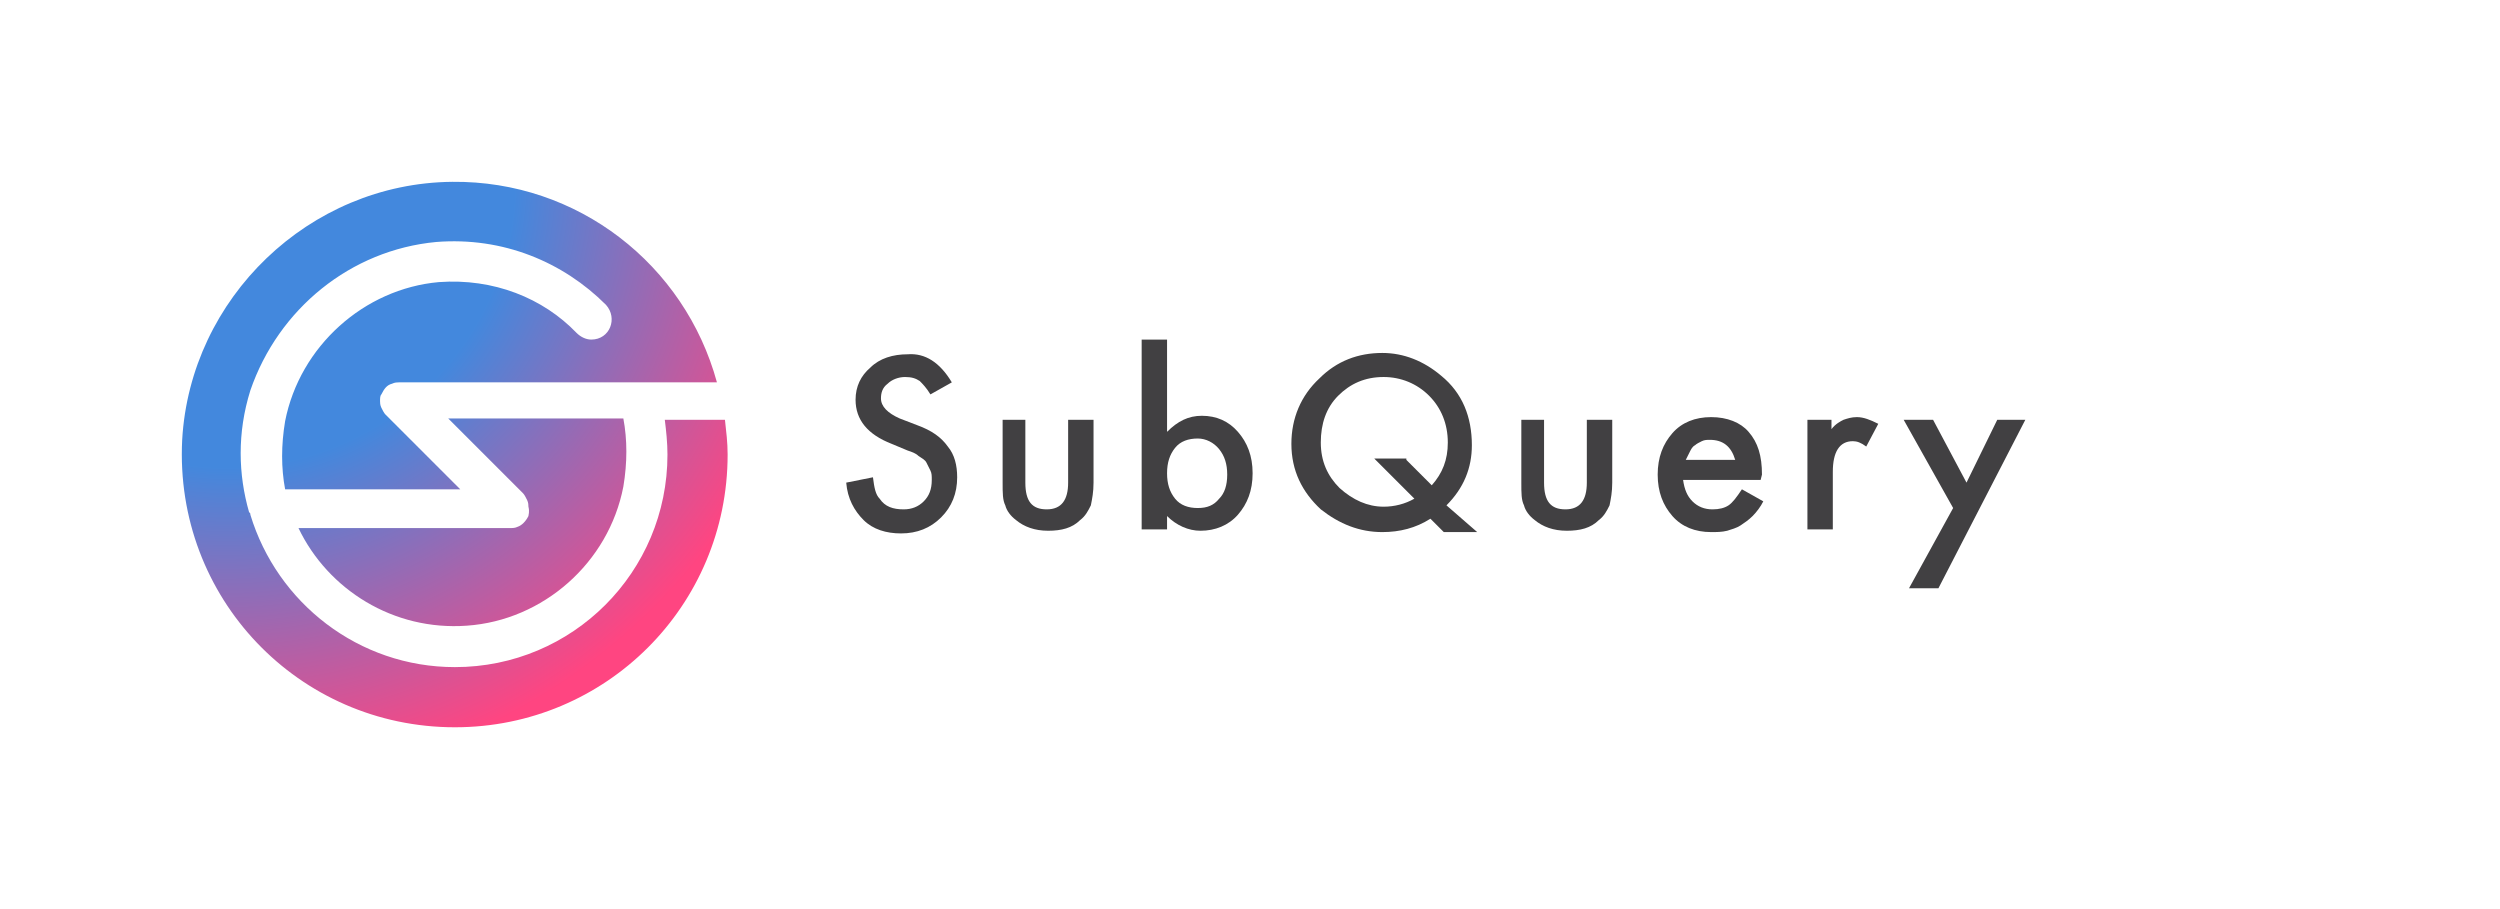 <svg preserveAspectRatio='none' viewBox="0 0 220 80" fill="none" xmlns="http://www.w3.org/2000/svg">
<path d="M46.502 45.413C46.267 45.883 45.914 46.236 45.561 46.354C45.325 46.471 45.09 46.471 44.972 46.471H26.267C28.855 51.883 34.62 55.53 41.09 55.059C47.796 54.589 53.56 49.53 54.855 42.824C55.207 40.707 55.207 38.707 54.855 36.825H39.443L46.031 43.413C46.149 43.53 46.267 43.765 46.384 44.001C46.502 44.236 46.502 44.471 46.502 44.589C46.619 45.059 46.502 45.295 46.502 45.413Z" fill="url(#paint0_radial_1781_6725)"/>
<path d="M58.502 36.942C58.619 37.883 58.737 38.942 58.737 40.001C58.737 50.353 50.384 58.706 40.032 58.706C31.561 58.706 24.385 53.059 22.032 45.295C22.032 45.177 22.032 45.177 21.915 45.059C20.973 41.765 20.856 38.118 22.032 34.354C24.503 27.177 30.855 22.001 38.385 21.295C44.267 20.825 49.561 23.06 53.325 26.825C54.384 28.001 53.678 29.883 52.031 29.883C51.561 29.883 51.09 29.648 50.737 29.295C47.796 26.236 43.443 24.472 38.62 24.825C32.032 25.413 26.385 30.472 25.091 37.06C24.738 39.177 24.738 41.177 25.091 43.059H40.502L33.914 36.471C33.797 36.354 33.679 36.118 33.561 35.883C33.444 35.648 33.444 35.413 33.444 35.295C33.444 35.06 33.444 34.824 33.561 34.707C33.797 34.236 34.032 33.883 34.502 33.766C34.738 33.648 34.973 33.648 35.091 33.648H53.678H57.56H63.09C60.266 23.295 50.855 15.884 39.796 16.001C27.209 16.119 16.738 26.236 16.032 38.707C15.326 52.589 26.267 64 40.032 64C53.325 64 64.031 53.294 64.031 40.001C64.031 38.942 63.913 38.001 63.796 36.942H58.502Z" fill="url(#paint1_radial_1781_6725)"/>
<path d="M83.761 33.648L81.878 34.707C81.525 34.118 81.172 33.766 80.937 33.53C80.584 33.295 80.231 33.177 79.643 33.177C79.055 33.177 78.467 33.413 78.114 33.766C77.643 34.118 77.525 34.589 77.525 35.059C77.525 35.765 78.114 36.354 79.172 36.824L80.702 37.412C81.996 37.883 82.82 38.471 83.408 39.295C83.996 40.001 84.231 40.942 84.231 42.001C84.231 43.412 83.761 44.589 82.82 45.53C81.878 46.471 80.702 46.941 79.29 46.941C77.996 46.941 76.82 46.589 75.996 45.765C75.173 44.942 74.584 43.883 74.467 42.471L76.82 42.001C76.937 42.942 77.055 43.53 77.408 43.883C77.879 44.589 78.584 44.824 79.525 44.824C80.231 44.824 80.82 44.589 81.29 44.118C81.761 43.648 81.996 43.059 81.996 42.236C81.996 41.883 81.996 41.648 81.878 41.412C81.761 41.177 81.643 40.942 81.525 40.706C81.408 40.471 81.172 40.353 80.82 40.118C80.584 39.883 80.231 39.765 79.878 39.648L78.467 39.059C76.349 38.236 75.29 36.942 75.29 35.177C75.29 34.001 75.761 33.06 76.584 32.354C77.408 31.53 78.584 31.177 79.878 31.177C81.408 31.06 82.702 31.883 83.761 33.648Z" fill="#414042"/>
<path d="M90.231 36.942V42.471C90.231 44.118 90.819 44.824 92.113 44.824C93.407 44.824 93.996 44.001 93.996 42.471V36.942H96.231V42.471C96.231 43.295 96.113 43.883 95.995 44.471C95.76 44.942 95.525 45.412 95.054 45.765C94.348 46.471 93.407 46.706 92.231 46.706C91.054 46.706 90.113 46.353 89.407 45.765C88.937 45.412 88.584 44.942 88.466 44.471C88.231 44.001 88.231 43.412 88.231 42.471V36.942H90.231Z" fill="#414042"/>
<path d="M102.701 29.883V38.001C103.642 37.06 104.583 36.589 105.76 36.589C107.054 36.589 108.113 37.06 108.936 38.001C109.76 38.942 110.23 40.118 110.23 41.648C110.23 43.177 109.76 44.353 108.936 45.295C108.113 46.236 106.936 46.706 105.642 46.706C104.583 46.706 103.525 46.236 102.701 45.412V46.589H100.466V29.883H102.701ZM107.995 41.765C107.995 40.824 107.76 40.118 107.289 39.53C106.819 38.942 106.113 38.589 105.407 38.589C104.583 38.589 103.877 38.824 103.407 39.412C102.936 40.001 102.701 40.706 102.701 41.648C102.701 42.589 102.936 43.295 103.407 43.883C103.877 44.471 104.583 44.706 105.407 44.706C106.23 44.706 106.819 44.471 107.289 43.883C107.76 43.412 107.995 42.706 107.995 41.765Z" fill="#414042"/>
<path d="M129.995 46.824H127.054L125.877 45.647C124.583 46.471 123.171 46.824 121.642 46.824C119.642 46.824 117.877 46.118 116.23 44.824C114.583 43.294 113.642 41.412 113.642 39.059C113.642 36.824 114.466 34.824 116.113 33.295C117.642 31.765 119.524 31.06 121.642 31.06C123.524 31.06 125.289 31.765 126.818 33.059C128.701 34.589 129.524 36.706 129.524 39.177C129.524 41.177 128.818 42.942 127.289 44.471L129.995 46.824ZM123.76 40.471L125.995 42.706C126.936 41.648 127.407 40.471 127.407 38.942C127.407 37.295 126.818 35.883 125.76 34.824C124.701 33.765 123.289 33.177 121.76 33.177C120.113 33.177 118.819 33.765 117.76 34.824C116.701 35.883 116.23 37.295 116.23 38.942C116.23 40.589 116.819 41.883 117.877 42.942C119.054 44 120.348 44.589 121.76 44.589C122.701 44.589 123.642 44.353 124.465 43.883L120.936 40.353H123.76V40.471Z" fill="#414042"/>
<path d="M135.877 36.942V42.471C135.877 44.118 136.465 44.824 137.759 44.824C139.053 44.824 139.641 44.001 139.641 42.471V36.942H141.877V42.471C141.877 43.295 141.759 43.883 141.641 44.471C141.406 44.942 141.171 45.412 140.7 45.765C139.994 46.471 139.053 46.706 137.877 46.706C136.7 46.706 135.759 46.353 135.053 45.765C134.583 45.412 134.23 44.942 134.112 44.471C133.877 44.001 133.877 43.412 133.877 42.471V36.942H135.877Z" fill="#414042"/>
<path d="M154.935 42.236H148.112C148.229 43.059 148.465 43.648 148.935 44.118C149.406 44.589 149.994 44.824 150.7 44.824C151.288 44.824 151.759 44.706 152.112 44.471C152.465 44.236 152.817 43.765 153.288 43.059L155.17 44.118C154.935 44.589 154.582 45.059 154.229 45.412C153.876 45.765 153.523 46 153.17 46.236C152.817 46.471 152.347 46.589 151.994 46.706C151.523 46.824 151.053 46.824 150.582 46.824C149.17 46.824 147.994 46.353 147.171 45.412C146.347 44.471 145.876 43.295 145.876 41.765C145.876 40.236 146.347 39.059 147.171 38.118C147.994 37.177 149.17 36.706 150.582 36.706C151.994 36.706 153.17 37.177 153.876 38.001C154.7 38.942 155.053 40.118 155.053 41.765L154.935 42.236ZM152.7 40.471C152.347 39.295 151.641 38.706 150.465 38.706C150.229 38.706 149.994 38.706 149.759 38.824C149.523 38.942 149.288 39.059 149.17 39.177C148.935 39.295 148.818 39.53 148.7 39.765C148.582 40.001 148.465 40.236 148.347 40.471H152.7Z" fill="#414042"/>
<path d="M158.935 36.942H161.17V37.765C161.523 37.295 161.994 37.059 162.229 36.942C162.582 36.824 162.935 36.706 163.405 36.706C163.994 36.706 164.582 36.942 165.288 37.295L164.229 39.295C163.758 38.942 163.405 38.824 163.052 38.824C161.876 38.824 161.288 39.765 161.288 41.53V46.589H159.053V36.942H158.935Z" fill="#414042"/>
<path d="M171.876 44.706L167.523 36.942H170.111L173.052 42.471L175.758 36.942H178.229L170.582 51.765H167.994L171.876 44.706Z" fill="#414042"/>
<defs>
<radialGradient id="paint0_radial_1781_6725" cx="0" cy="0" r="1" gradientUnits="userSpaceOnUse" gradientTransform="translate(19.905 15.706) scale(53.471)">
<stop offset="0.475" stop-color="#4388DD"/>
<stop offset="0.999" stop-color="#FF4581"/>
</radialGradient>
<radialGradient id="paint1_radial_1781_6725" cx="0" cy="0" r="1" gradientUnits="userSpaceOnUse" gradientTransform="translate(19.906 15.706) scale(53.471)">
<stop offset="0.475" stop-color="#4388DD"/>
<stop offset="0.999" stop-color="#FF4581"/>
</radialGradient>
</defs>
</svg>
